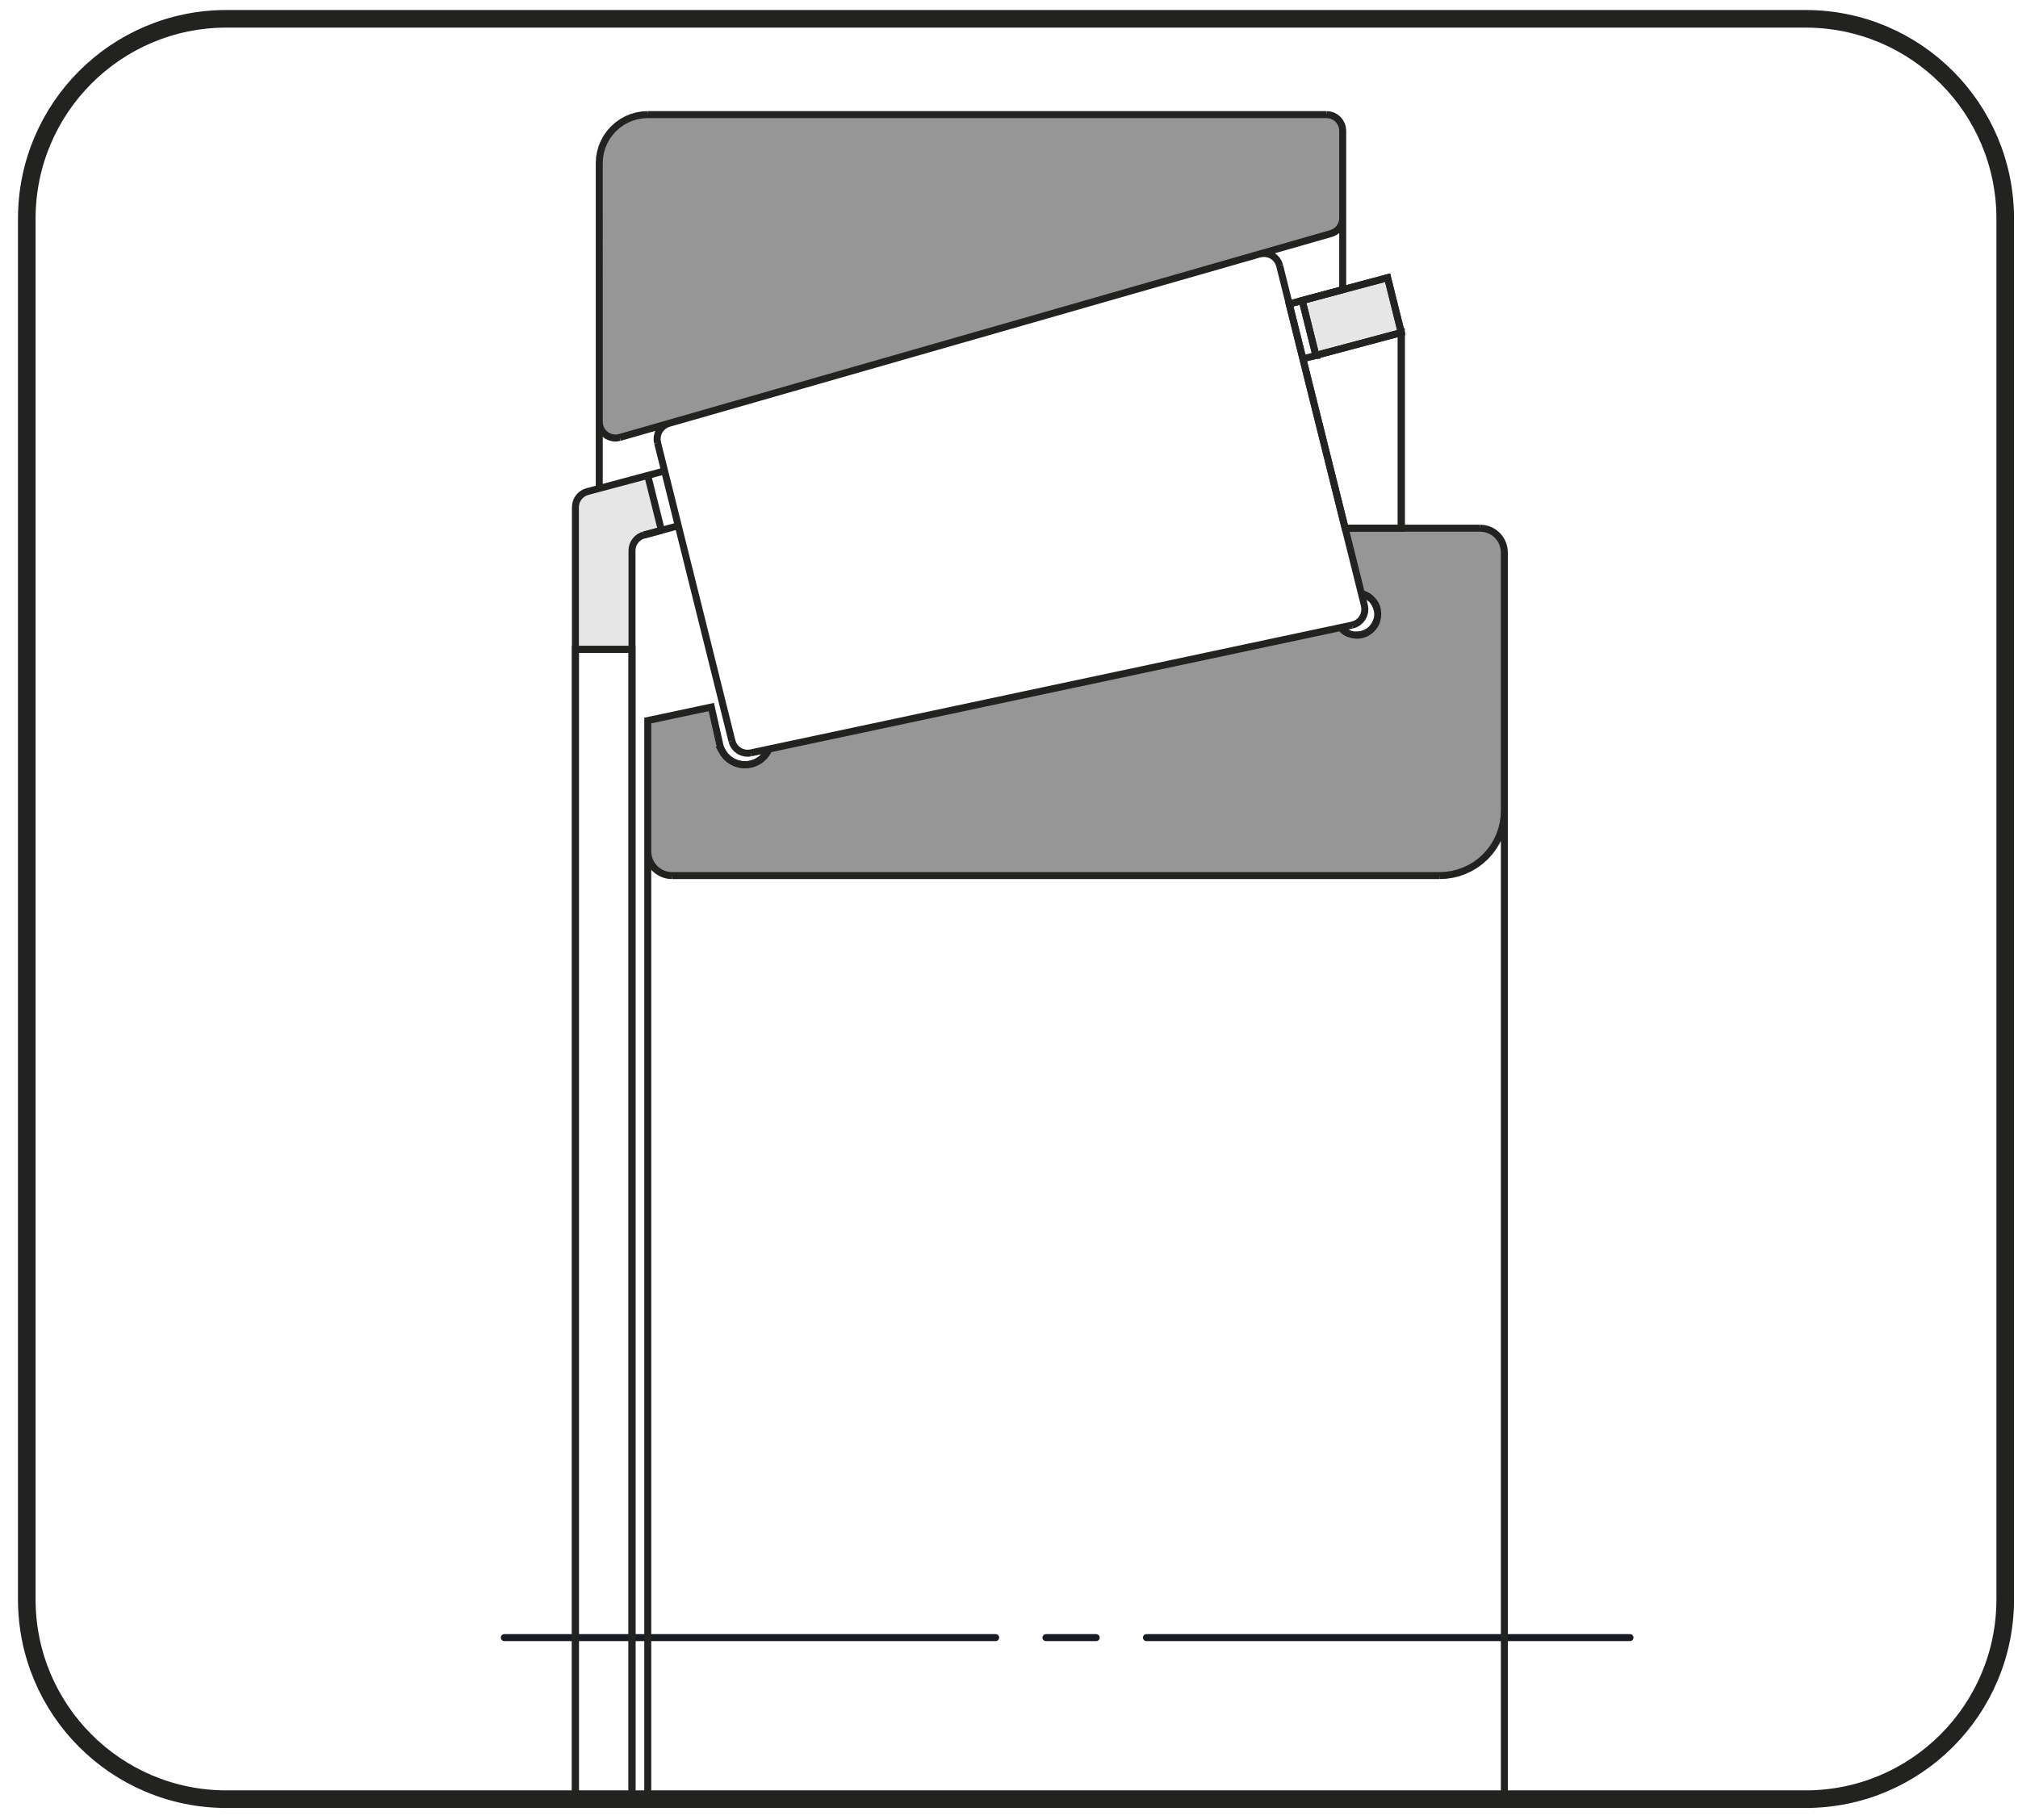 <?xml version="1.0" encoding="utf-8"?>
<!-- Generator: Adobe Illustrator 17.0.0, SVG Export Plug-In . SVG Version: 6.00 Build 0)  -->
<!DOCTYPE svg PUBLIC "-//W3C//DTD SVG 1.1//EN" "http://www.w3.org/Graphics/SVG/1.1/DTD/svg11.dtd">
<svg version="1.1" xmlns="http://www.w3.org/2000/svg" xmlns:xlink="http://www.w3.org/1999/xlink" x="0px" y="0px"
	 width="144.567px" height="130.394px" viewBox="0 0 144.567 130.394" enable-background="new 0 0 144.567 130.394"
	 xml:space="preserve">
<g id="Livello_1">
	<path fill="none" stroke="#222221" stroke-width="1.261" d="M16.218,1.348c-7.897,0-14.299,6.409-14.299,14.314v98.932
		c0,7.905,6.403,14.313,14.299,14.313h113.134c7.897,0,14.299-6.409,14.299-14.313V15.662c0-7.905-6.402-14.314-14.299-14.314
		C129.352,1.348,16.218,1.348,16.218,1.348z"/>
	
		<line fill="none" stroke="#191B24" stroke-width="0.5" stroke-linecap="round" stroke-linejoin="round" stroke-miterlimit="10" stroke-dasharray="43.2,3.6,3.6,3.6" stroke-dashoffset="8" x1="36.13" y1="117.331" x2="116.771" y2="117.331"/>
</g>
<g id="Livello_7">
	<g id="Livello_3">
		<path fill="#969696" d="M95.033,8.211H46.404l-0.132,0.003l-0.133,0.008l-0.132,0.013l-0.132,0.018l-0.132,0.023l-0.13,0.028
			l-0.13,0.033l-0.127,0.038L45.23,8.416l-0.125,0.047l-0.122,0.052l-0.12,0.057l-0.118,0.061L44.63,8.699l-0.113,0.07l-0.11,0.075
			l-0.107,0.078l-0.104,0.083l-0.101,0.086l-0.098,0.09l-0.095,0.094l-0.09,0.098l-0.086,0.101l-0.083,0.104l-0.078,0.107
			l-0.075,0.11l-0.07,0.113l-0.066,0.115l-0.061,0.118l-0.056,0.12l-0.053,0.122l-0.047,0.125l-0.043,0.126l-0.038,0.127
			l-0.033,0.129l-0.028,0.13l-0.023,0.131l-0.018,0.132l-0.013,0.132l-0.008,0.132l-0.002,0.133v18.542l0.001,0.048l0.003,0.048
			l0.005,0.048l0.006,0.047l0.009,0.046l0.011,0.047l0.012,0.046l0.015,0.046l0.016,0.045l0.018,0.044l0.02,0.043l0.022,0.043
			l0.023,0.041l0.026,0.041l0.026,0.039l0.028,0.038l0.03,0.037l0.031,0.036l0.033,0.035l0.034,0.033l0.036,0.032l0.037,0.03
			l0.038,0.028l0.039,0.027l0.041,0.026l0.041,0.023l0.042,0.022l0.043,0.021l0.044,0.019l0.045,0.016l0.045,0.015l0.046,0.013
			l0.046,0.011l0.046,0.009l0.047,0.007l0.048,0.005l0.047,0.004l0.048,0.001l0.048-0.001l0.048-0.002l0.048-0.005l0.047-0.006
			l0.047-0.008l0.046-0.011l0.046-0.012l50.943-14.608l0.039-0.012l0.038-0.013l0.038-0.015l0.038-0.016l0.036-0.017l0.036-0.018
			l0.035-0.02l0.035-0.021l0.033-0.022l0.033-0.023l0.032-0.024l0.031-0.026l0.031-0.026l0.03-0.028l0.028-0.028l0.028-0.029
			l0.026-0.031l0.026-0.031l0.024-0.033l0.023-0.033l0.022-0.034l0.021-0.034l0.019-0.036l0.019-0.036l0.017-0.036l0.016-0.037
			l0.014-0.038l0.014-0.038l0.012-0.038l0.01-0.039l0.009-0.04l0.008-0.039l0.006-0.04l0.005-0.041l0.004-0.04l0.002-0.041
			l0.001-0.041v-6.25l-0.001-0.044l-0.002-0.044l-0.004-0.044l-0.006-0.044l-0.007-0.044L96.16,9.105l-0.011-0.043l-0.012-0.043
			l-0.014-0.042l-0.016-0.041l-0.018-0.041L96.07,8.855L96.05,8.816l-0.022-0.038L96.004,8.74l-0.025-0.037l-0.026-0.036
			l-0.028-0.035l-0.029-0.033l-0.03-0.033l-0.031-0.031l-0.033-0.03l-0.033-0.029l-0.035-0.028l-0.036-0.026l-0.037-0.025
			l-0.038-0.023l-0.038-0.022l-0.039-0.021l-0.041-0.019l-0.041-0.018l-0.041-0.016l-0.042-0.014l-0.043-0.012l-0.043-0.011
			l-0.043-0.009l-0.044-0.008l-0.044-0.006l-0.044-0.004l-0.044-0.002L95.033,8.211z M96.363,37.842l1.171,4.696l0.075,0.019
			l0.075,0.023l0.073,0.027l0.072,0.031l0.07,0.034l0.068,0.038l0.066,0.042l0.064,0.045l0.061,0.048l0.058,0.052l0.056,0.054
			l0.053,0.058l0.05,0.06l0.047,0.063l0.043,0.065l0.041,0.068l0.036,0.069l0.033,0.07l0.03,0.073l0.025,0.074l0.022,0.075
			l0.017,0.076l0.014,0.077l0.01,0.078l0.006,0.078l0.001,0.078l-0.003,0.078l-0.006,0.078l-0.011,0.078l-0.014,0.077L98.648,44.4
			l-0.022,0.075l-0.026,0.073l-0.031,0.073l-0.033,0.07l-0.038,0.068l-0.041,0.067l-0.044,0.064l-0.048,0.062l-0.051,0.059
			l-0.053,0.057l-0.057,0.054l-0.06,0.051l-0.062,0.048l-0.064,0.044l-0.067,0.041l-0.068,0.038l-0.07,0.033l-0.073,0.031
			l-0.073,0.026l-0.075,0.022l-0.076,0.019l-0.077,0.014l-0.078,0.011l-0.078,0.006l-0.078,0.003l-0.078-0.002l-0.078-0.006
			l-0.077-0.009l-0.078-0.014l-0.076-0.018l-0.075-0.021l-0.074-0.026l-0.073-0.029l-0.07-0.033l-0.069-0.036l-0.067-0.041
			l-0.065-0.043l-0.063-0.047l-0.06-0.051l-0.058-0.053l-0.054-0.056l-0.052-0.059l-40.96,8.706l-0.035,0.076l-0.038,0.075
			l-0.041,0.073l-0.046,0.071l-0.048,0.069L54.819,54.1l-0.054,0.064l-0.056,0.062l-0.06,0.059l-0.063,0.056l-0.064,0.053
			l-0.068,0.051l-0.069,0.048l-0.071,0.044l-0.073,0.041l-0.075,0.038L54.09,54.65l-0.078,0.031l-0.079,0.027l-0.08,0.023
			l-0.082,0.02l-0.082,0.016l-0.083,0.013l-0.083,0.009l-0.084,0.005l-0.084,0.001l-0.084-0.003l-0.083-0.006l-0.083-0.01
			l-0.083-0.014l-0.083-0.018l-0.081-0.021l-0.08-0.025l-0.079-0.028l-0.078-0.032l-0.076-0.036l-0.074-0.039l-0.073-0.042
			l-0.07-0.046l-0.068-0.048l-0.066-0.052L52.13,54.32l-0.061-0.057l-0.058-0.061l-0.056-0.063l-0.053-0.065l-0.05-0.068
			l-0.047-0.07l-0.043-0.072l-0.041-0.073l-0.037-0.075L51.65,53.64l-0.03-0.078l-0.026-0.08l-0.638-2.824l-4.551,0.967v9.373
			l0.001,0.066l0.004,0.067l0.006,0.066l0.009,0.066l0.011,0.065l0.014,0.065l0.016,0.065l0.019,0.063l0.021,0.063l0.023,0.062
			l0.026,0.061l0.028,0.061l0.031,0.059l0.033,0.058l0.035,0.056l0.038,0.056l0.039,0.053l0.041,0.052l0.043,0.051l0.045,0.049
			l0.048,0.047l0.048,0.046l0.051,0.043l0.052,0.042l0.054,0.039l0.055,0.037l0.057,0.035l0.058,0.033l0.059,0.031l0.06,0.028
			l0.061,0.026l0.063,0.023l0.063,0.021l0.064,0.019l0.065,0.016l0.065,0.014l0.065,0.011l0.066,0.009l0.066,0.006l0.066,0.004
			l0.066,0.001h54.996l0.178-0.004l0.177-0.01l0.177-0.017l0.176-0.023l0.174-0.031l0.174-0.037l0.172-0.044l0.17-0.05l0.168-0.057
			l0.166-0.063l0.163-0.069l0.161-0.076l0.157-0.081l0.154-0.088l0.151-0.093l0.147-0.1l0.143-0.105l0.139-0.11l0.135-0.115
			l0.13-0.12l0.126-0.126l0.12-0.13l0.115-0.135l0.11-0.139l0.105-0.143l0.1-0.147l0.093-0.151l0.088-0.154l0.081-0.157l0.076-0.161
			l0.069-0.163l0.063-0.166l0.057-0.168l0.05-0.17l0.044-0.172l0.037-0.174l0.031-0.174l0.023-0.176l0.017-0.177l0.01-0.177
			l0.004-0.178V39.579l-0.001-0.067l-0.004-0.066l-0.006-0.066l-0.009-0.065l-0.011-0.066l-0.014-0.065l-0.016-0.065l-0.019-0.063
			l-0.021-0.063l-0.023-0.062l-0.026-0.061l-0.028-0.061l-0.031-0.059l-0.033-0.058l-0.035-0.056l-0.037-0.056l-0.039-0.053
			l-0.042-0.052l-0.043-0.051l-0.046-0.049l-0.047-0.047l-0.049-0.046l-0.05-0.043l-0.053-0.042l-0.053-0.039l-0.056-0.037
			l-0.056-0.035l-0.058-0.033l-0.059-0.031l-0.06-0.028l-0.061-0.026l-0.062-0.023l-0.063-0.021l-0.063-0.019l-0.065-0.016
			l-0.065-0.014l-0.065-0.011l-0.066-0.009l-0.066-0.006l-0.066-0.004l-0.067-0.001L96.363,37.842L96.363,37.842z"/>
		<path fill="#E6E6E6" d="M93.287,21.532l0.981,3.933l6.118-1.636l-0.981-3.933L93.287,21.532z M46.402,34.065l-4.321,1.155
			l-0.039,0.011l-0.039,0.012l-0.038,0.014l-0.038,0.016l-0.038,0.016l-0.036,0.019l-0.036,0.019l-0.036,0.021l-0.035,0.021
			l-0.033,0.023l-0.033,0.024l-0.032,0.026l-0.031,0.026l-0.03,0.028l-0.029,0.028l-0.028,0.03l-0.027,0.031l-0.026,0.031
			l-0.025,0.033l-0.023,0.033l-0.023,0.034l-0.021,0.035l-0.02,0.036l-0.019,0.036l-0.018,0.037L41.309,35.9l-0.015,0.038
			l-0.014,0.039l-0.012,0.039l-0.011,0.039l-0.01,0.04l-0.008,0.041l-0.006,0.041l-0.005,0.041l-0.004,0.041l-0.002,0.041
			l-0.001,0.041v10.187h4.052v-7.075l0.001-0.041l0.002-0.041l0.004-0.041l0.005-0.041l0.007-0.041l0.008-0.04l0.009-0.04
			l0.011-0.04l0.012-0.039l0.014-0.038l0.015-0.038l0.016-0.038l0.017-0.037l0.019-0.036l0.02-0.036l0.021-0.035l0.023-0.034
			l0.023-0.033l0.025-0.033l0.026-0.031l0.027-0.031l0.028-0.03l0.029-0.028l0.031-0.028l0.031-0.026l0.032-0.026l0.033-0.024
			l0.034-0.023l0.034-0.022l0.036-0.021l0.036-0.019l0.037-0.018l0.037-0.017l0.038-0.016l0.038-0.014l0.038-0.013l0.04-0.011
			l1.249-0.334L46.402,34.065z"/>
	</g>
</g>
<g id="Livello_6">
	<g>
		<line fill="none" x1="45.275" y1="128.907" x2="41.222" y2="128.907"/>
		<polygon fill="none" stroke="#222221" stroke-width="0.5" points="97.839,45.365 97.606,45.452 97.838,45.365 98.053,45.241 
			98.088,45.213 98.053,45.241 		"/>
		<polygon fill="none" stroke="#222221" stroke-width="0.5" points="97.769,42.614 97.99,42.727 98.189,42.874 97.99,42.727 
			97.769,42.614 97.533,42.538 97.533,42.538 		"/>
		<polygon fill="none" stroke="#222221" stroke-width="0.5" points="98.607,43.481 98.673,43.721 98.607,43.481 98.502,43.257 
			98.362,43.053 98.502,43.257 		"/>
		<polygon fill="none" stroke="#222221" stroke-width="0.5" points="47.382,37.998 47.382,37.998 46.133,38.332 		"/>
		<polygon fill="none" stroke="#222221" stroke-width="0.5" points="98.408,44.896 98.537,44.686 98.631,44.456 98.537,44.686 		"/>
		<polygon fill="none" stroke="#222221" stroke-width="0.5" points="93.339,25.713 100.386,23.829 94.268,25.464 94.268,25.464 
			94.268,25.464 94.267,25.464 94.268,25.464 93.287,21.532 96.19,20.756 96.19,20.756 92.358,21.78 96.362,37.842 100.386,37.842 
			100.386,23.829 		"/>
		<path fill="none" stroke="#222221" stroke-width="0.5" d="M41.222,128.907v-19.814V46.526V36.339v-0.001v0.001l0.016-0.189
			l0.046-0.184l0.075-0.174l0.102-0.159l0.127-0.14l0.149-0.117l0.165-0.092l0.179-0.064l5.529-1.478l-5.529,1.478l4.32-1.155
			l0.981,3.932l1.209-0.323l-1.209,0.323v0l-1.249,0.334l1.249-0.334l-0.981-3.932l-4.32,1.155l-0.179,0.064l-0.165,0.092
			l-0.149,0.117l-0.127,0.14l-0.102,0.159l-0.075,0.174l-0.046,0.184l-0.016,0.189v10.186h4.053v-7.075V39.45v0.001l0.015-0.189
			l0.046-0.184l0.075-0.174l0.102-0.159l0.127-0.14l0.148-0.117l0.166-0.092l0.178-0.063l-0.178,0.063l-0.166,0.092l-0.148,0.117
			l-0.127,0.14l-0.102,0.159l-0.075,0.174l-0.046,0.184l-0.015,0.189v7.075v62.567v19.814h1.13v-19.814V60.999v-0.001v-9.373
			l4.551-0.967l0.638,2.824l-0.638-2.824l0.576,2.55l-0.576-2.55l-4.551,0.967v9.373v0.001l0.021,0.271l0.063,0.266l0.105,0.251
			l0.142,0.233l0.177,0.207l0.207,0.177l0.232,0.142l0.252,0.104l0.265,0.064l0.272,0.021l-0.272-0.021l-0.265-0.064l-0.252-0.104
			l-0.232-0.142l-0.207-0.177l-0.177-0.207l-0.142-0.233l-0.105-0.251l-0.063-0.266l-0.021-0.271v48.094v19.814h61.364v-19.814
			V58.104l-0.023,0.454l-0.066,0.449l-0.111,0.441l-0.153,0.428l-0.194,0.411l-0.233,0.39l-0.27,0.365l-0.305,0.337l-0.337,0.305
			l-0.365,0.271l-0.39,0.233l-0.411,0.194l-0.428,0.153l-0.441,0.111l-0.449,0.066l-0.454,0.023l0.454-0.023l0.449-0.066
			l0.441-0.111l0.428-0.153l0.411-0.194l0.39-0.233l0.365-0.271l0.337-0.305l0.305-0.337l0.27-0.365l0.233-0.39l0.194-0.411
			l0.153-0.428l0.111-0.441l0.066-0.449l0.023-0.454v-0.001V39.579l-0.021-0.272l-0.064-0.265l-0.104-0.252l-0.142-0.233
			l-0.177-0.207l-0.207-0.177l-0.233-0.142l-0.251-0.104l-0.266-0.063l-0.271-0.021l0.271,0.021l0.266,0.063l0.251,0.104
			l0.233,0.142l0.207,0.177l0.177,0.207l0.142,0.233l0.104,0.252l0.064,0.265l0.021,0.272v-0.001v0v0v0.001v18.524v0.001v50.989
			v19.814 M95.032,8.211H46.404H95.032z M44.173,31.382l-0.237-0.006l-0.231-0.055l-0.215-0.101l-0.189-0.143l-0.157-0.179
			l-0.117-0.207l-0.073-0.226l-0.024-0.236v4.765v-4.765v-0.001V11.685v-0.001v0.001l0.022-0.389l0.065-0.384l0.108-0.374
			l0.149-0.359l0.189-0.341l0.226-0.318l0.259-0.29l0.29-0.259l0.318-0.226l0.341-0.189l0.359-0.149l0.374-0.108l0.384-0.065
			l0.389-0.022l-0.389,0.022l-0.384,0.065l-0.374,0.108l-0.359,0.149l-0.341,0.189l-0.318,0.226l-0.29,0.259l-0.259,0.29
			l-0.226,0.318l-0.189,0.341l-0.149,0.359l-0.108,0.374l-0.065,0.384l-0.022,0.389v18.542v0.001l0.024,0.236l0.073,0.226
			l0.117,0.207l0.157,0.179l0.189,0.143l0.215,0.101l0.231,0.055L44.173,31.382l0.234-0.041L44.173,31.382z M47.075,31.509
			l0.009-0.222l0.052-0.216l0.092-0.202l0.13-0.181l0.161-0.152l0.187-0.12l0.206-0.081l-0.206,0.081l-0.187,0.12l-0.161,0.152
			l-0.13,0.181l-0.092,0.202l-0.052,0.216L47.075,31.509l0.033,0.219L47.075,31.509z M47.108,31.728l5.326,21.362L47.108,31.728z
			 M52.508,53.3l0.112,0.192l0.147,0.166l0.176,0.135l0.199,0.099l0.214,0.059l0.221,0.018l0.221-0.025l-0.221,0.025l-0.221-0.018
			l-0.214-0.059l-0.199-0.099l-0.176-0.135l-0.147-0.166L52.508,53.3l-0.074-0.209L52.508,53.3z M48.141,62.735h54.996H48.141z
			 M106.032,37.842h-5.646h-4.023l1.171,4.696l0.236,0.075l0.221,0.113l0.199,0.147l0.172,0.179l0.14,0.204l0.105,0.224l0.066,0.239
			l0.027,0.246l-0.014,0.248l-0.055,0.241l-0.094,0.23l-0.13,0.211l-0.163,0.187l-0.157,0.129l-0.034,0.028l-0.215,0.124
			l-0.232,0.087l-0.243,0.048l-0.248,0.007l-0.246-0.033L96.633,45.4l-0.221-0.112l-0.201-0.146l-0.173-0.177L55.078,53.67
			l-0.018,0.035l0.018-0.035l-0.018,0.035l-0.113,0.217l-0.168,0.228l-0.2,0.199l-0.228,0.167l-0.251,0.13l-0.268,0.091
			l-0.279,0.049l-0.283,0.006h0H53.27l-0.28-0.037l-0.107-0.031l-0.164-0.047l-0.257-0.119l-0.236-0.157l-0.114-0.105l-0.096-0.087
			l-0.118-0.147l-0.059-0.073l-0.142-0.244l0,0l-0.001-0.001l-0.025-0.064l-0.078-0.198l-0.063-0.276l0.063,0.276l0.078,0.198
			l-0.078-0.199l0.078,0.199l0.026,0.065l0.142,0.243l0.059,0.074l0.119,0.147l0.094,0.086l0.114,0.103l0.236,0.157l0.256,0.119
			l0.165,0.048l0.107,0.031l0.28,0.037l0.282-0.006l0.279-0.049l0.268-0.091l0.251-0.13l0.229-0.167l0.2-0.2l0.168-0.228
			l0.113-0.216l0.018-0.035l40.961-8.706l0.173,0.177l0.201,0.146l0.221,0.112l0.236,0.073l0.246,0.033l0.248-0.007l0.243-0.048
			l0.232-0.087l0.215-0.124l0.034-0.028l0.157-0.129l0.163-0.187l0.13-0.211l0.094-0.23l0.055-0.241l0.014-0.248l-0.027-0.246
			l-0.066-0.239l-0.105-0.224l-0.14-0.204l-0.172-0.179l-0.199-0.147l-0.221-0.113l-0.236-0.075l0.209,0.838l0.033,0.23
			l-0.013,0.231l-0.059,0.225l-0.103,0.208l-0.142,0.184l-0.176,0.151l-0.202,0.114l-0.221,0.07l0.221-0.07l0.202-0.114l0.176-0.151
			l0.142-0.184l0.103-0.208l0.059-0.225l0.013-0.231l-0.033-0.23l-0.209-0.838h0h0l-1.171-4.696h0l1.171,4.696l-1.171-4.696h0
			L92.358,21.78h0h0l-0.685-2.747l0.685,2.747l3.832-1.024V15.62l-0.015,0.186l-0.045,0.182l-0.073,0.172l-0.1,0.158l-0.124,0.14
			l-0.145,0.117l-0.162,0.093l-0.174,0.065l-5.12,1.468l0.228-0.041l0.232,0.006l0.226,0.051l0.211,0.095l0.189,0.136l0.157,0.17
			l0.12,0.199l0.078,0.219l-0.078-0.219l-0.12-0.199l-0.157-0.17l-0.189-0.136l-0.211-0.095l-0.226-0.051l-0.232-0.006L90.231,18.2
			L44.408,31.34L90.231,18.2l-0.001,0L47.912,30.335L90.23,18.201l0.001,0l5.12-1.468l0.174-0.065l0.162-0.093l0.145-0.117
			l0.124-0.14l0.1-0.158l0.073-0.172l0.045-0.182l0.015-0.186v-0.001V9.37l-0.022-0.226l-0.066-0.217l-0.107-0.2L95.851,8.55
			l-0.176-0.144l-0.2-0.107l-0.217-0.066l-0.226-0.022l0.226,0.022L95.475,8.3l0.2,0.107l0.176,0.144l0.144,0.176l0.107,0.2
			l0.066,0.217L96.19,9.37V9.369V9.37v6.249v0.001v5.136l3.216-0.86l-3.216,0.86v0l3.216-0.86l0.98,3.933v14.013H106.032
			L106.032,37.842L106.032,37.842z M53.798,53.942l43.062-9.153L53.798,53.942z"/>
		<polygon fill="none" stroke="#222221" stroke-width="0.5" points="94.268,25.464 100.386,23.829 99.406,19.896 96.19,20.756 
			96.19,20.756 96.19,20.756 93.287,21.532 		"/>
		<polygon fill="none" stroke="#222221" stroke-width="0.5" points="97.533,42.538 97.533,42.538 97.533,42.538 		"/>
		<polygon fill="none" stroke="#222221" stroke-width="0.5" points="98.088,45.213 98.245,45.084 98.408,44.896 98.245,45.084 		"/>
		<polygon fill="none" stroke="#222221" stroke-width="0.5" points="97.115,45.506 97.363,45.499 97.606,45.452 97.363,45.499 		"/>
		<polygon fill="none" stroke="#222221" stroke-width="0.5" points="51.899,54.064 52.016,54.211 52.112,54.298 52.018,54.211 		"/>
		<polygon fill="none" stroke="#222221" stroke-width="0.5" points="52.461,54.558 52.226,54.401 52.112,54.298 52.227,54.402 
			52.462,54.559 52.719,54.678 52.883,54.725 52.718,54.677 		"/>
		<polygon fill="none" stroke="#222221" stroke-width="0.5" points="51.697,53.746 51.697,53.747 51.672,53.682 		"/>
		<polygon fill="none" stroke="#222221" stroke-width="0.5" points="45.275,46.526 41.222,46.526 41.222,109.093 41.222,128.907 
			45.275,128.907 45.275,109.093 		"/>
		<polygon fill="none" stroke="#222221" stroke-width="0.5" points="51.697,53.747 51.698,53.747 51.84,53.991 51.899,54.064 
			51.839,53.99 		"/>
		<polygon fill="none" stroke="#222221" stroke-width="0.5" points="54.779,54.149 54.579,54.349 54.779,54.15 54.947,53.922 
			55.06,53.705 54.947,53.921 		"/>
		<polygon fill="none" stroke="#222221" stroke-width="0.5" points="96.211,45.141 96.412,45.288 96.633,45.4 96.412,45.288 		"/>
		<polygon fill="none" stroke="#222221" stroke-width="0.5" points="52.883,54.725 52.99,54.756 53.27,54.793 53.271,54.793 
			52.99,54.756 		"/>
		<polygon fill="none" stroke="#222221" stroke-width="0.5" points="54.099,54.646 53.832,54.737 53.552,54.787 53.271,54.793 
			53.271,54.793 53.553,54.787 53.832,54.737 54.1,54.646 54.351,54.516 54.579,54.349 54.35,54.516 		"/>
	</g>
</g>
</svg>
